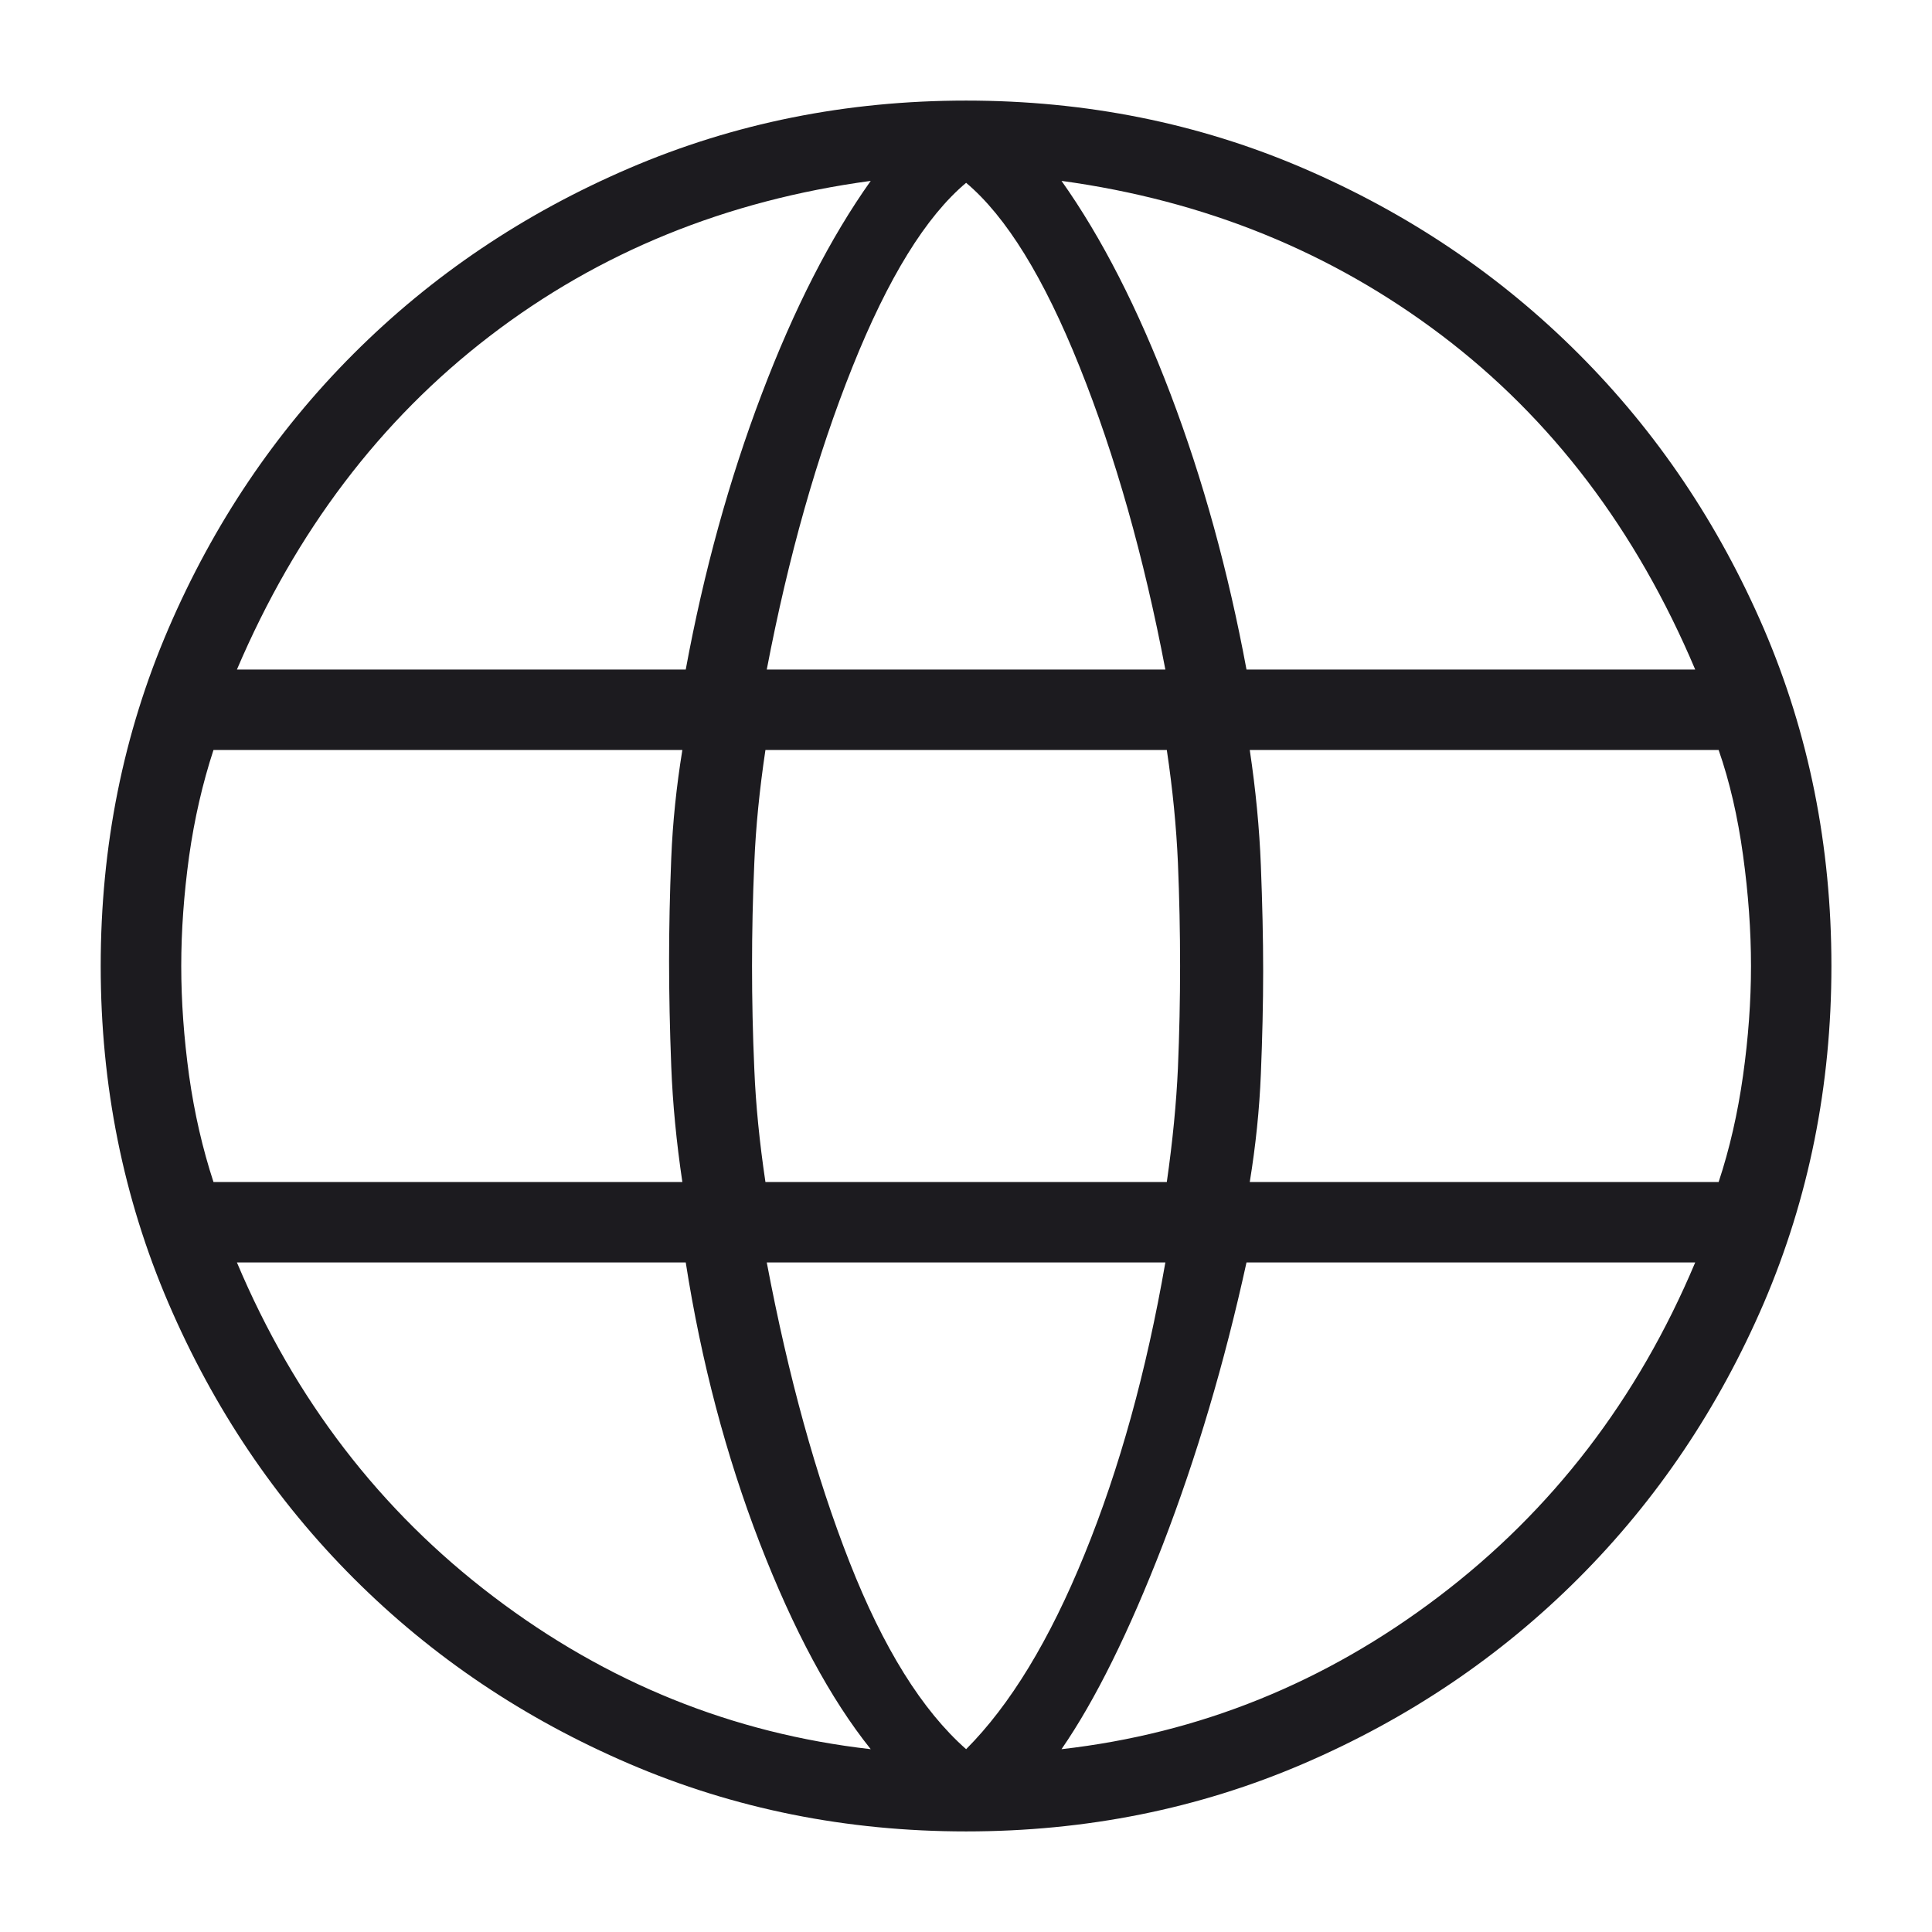 <svg width="16" height="16" viewBox="0 0 16 16" fill="none" xmlns="http://www.w3.org/2000/svg">
<path d="M8.001 15.167C7.01 15.167 6.08 14.98 5.209 14.606C4.338 14.232 3.578 13.72 2.929 13.071C2.28 12.422 1.769 11.662 1.395 10.792C1.021 9.921 0.834 8.99 0.834 8C0.834 7.006 1.021 6.075 1.395 5.206C1.769 4.337 2.28 3.578 2.929 2.929C3.578 2.28 4.338 1.768 5.209 1.394C6.08 1.02 7.01 0.833 8.001 0.833C8.994 0.833 9.926 1.02 10.795 1.394C11.664 1.768 12.423 2.28 13.072 2.929C13.721 3.578 14.232 4.337 14.607 5.206C14.98 6.075 15.167 7.006 15.167 8C15.167 8.99 14.98 9.921 14.607 10.792C14.232 11.662 13.721 12.422 13.072 13.071C12.423 13.72 11.664 14.232 10.795 14.606C9.926 14.98 8.994 15.167 8.001 15.167ZM8.001 14.486C8.365 14.121 8.692 13.584 8.981 12.874C9.271 12.164 9.494 11.358 9.651 10.455H6.35C6.529 11.401 6.757 12.228 7.036 12.938C7.315 13.648 7.636 14.164 8.001 14.486ZM7.211 14.486C6.877 14.069 6.571 13.499 6.291 12.776C6.012 12.052 5.808 11.279 5.679 10.455H1.962C2.44 11.589 3.148 12.511 4.087 13.223C5.026 13.936 6.067 14.356 7.211 14.486ZM8.791 14.486C9.934 14.356 10.975 13.936 11.914 13.223C12.853 12.511 13.562 11.589 14.039 10.455H10.323C10.14 11.29 9.909 12.068 9.63 12.792C9.35 13.515 9.071 14.08 8.791 14.486ZM1.768 9.789H5.651C5.602 9.46 5.571 9.141 5.559 8.831C5.547 8.521 5.541 8.23 5.541 7.958C5.541 7.687 5.547 7.403 5.559 7.107C5.571 6.81 5.602 6.512 5.651 6.211H1.768C1.678 6.486 1.61 6.78 1.566 7.092C1.523 7.405 1.501 7.707 1.501 8C1.501 8.293 1.523 8.595 1.566 8.908C1.61 9.22 1.678 9.514 1.768 9.789ZM6.339 9.789H9.663C9.712 9.447 9.742 9.133 9.755 8.847C9.767 8.561 9.773 8.279 9.773 8C9.773 7.721 9.767 7.435 9.755 7.143C9.742 6.85 9.712 6.539 9.663 6.211H6.339C6.29 6.539 6.259 6.85 6.247 7.143C6.234 7.435 6.228 7.721 6.228 8C6.228 8.279 6.234 8.565 6.247 8.857C6.259 9.15 6.29 9.46 6.339 9.789ZM10.35 9.789H14.233C14.324 9.514 14.391 9.22 14.435 8.908C14.479 8.595 14.501 8.293 14.501 8C14.501 7.707 14.479 7.401 14.435 7.082C14.391 6.762 14.324 6.472 14.233 6.211H10.35C10.399 6.539 10.43 6.859 10.442 7.169C10.454 7.479 10.461 7.77 10.461 8.042C10.461 8.313 10.454 8.597 10.442 8.893C10.43 9.19 10.399 9.488 10.35 9.789ZM10.323 5.545H14.039C13.551 4.39 12.851 3.467 11.938 2.776C11.026 2.086 9.977 1.66 8.791 1.498C9.124 1.968 9.425 2.557 9.694 3.264C9.963 3.972 10.172 4.732 10.323 5.545ZM6.35 5.545H9.651C9.473 4.61 9.236 3.774 8.941 3.038C8.646 2.301 8.333 1.793 8.001 1.514C7.668 1.793 7.355 2.301 7.06 3.038C6.765 3.774 6.529 4.61 6.35 5.545ZM1.962 5.545H5.679C5.829 4.732 6.039 3.972 6.308 3.264C6.576 2.557 6.877 1.968 7.211 1.498C6.014 1.66 4.962 2.088 4.055 2.784C3.148 3.48 2.45 4.401 1.962 5.545Z" fill="#1C1B1F"/>
</svg>
